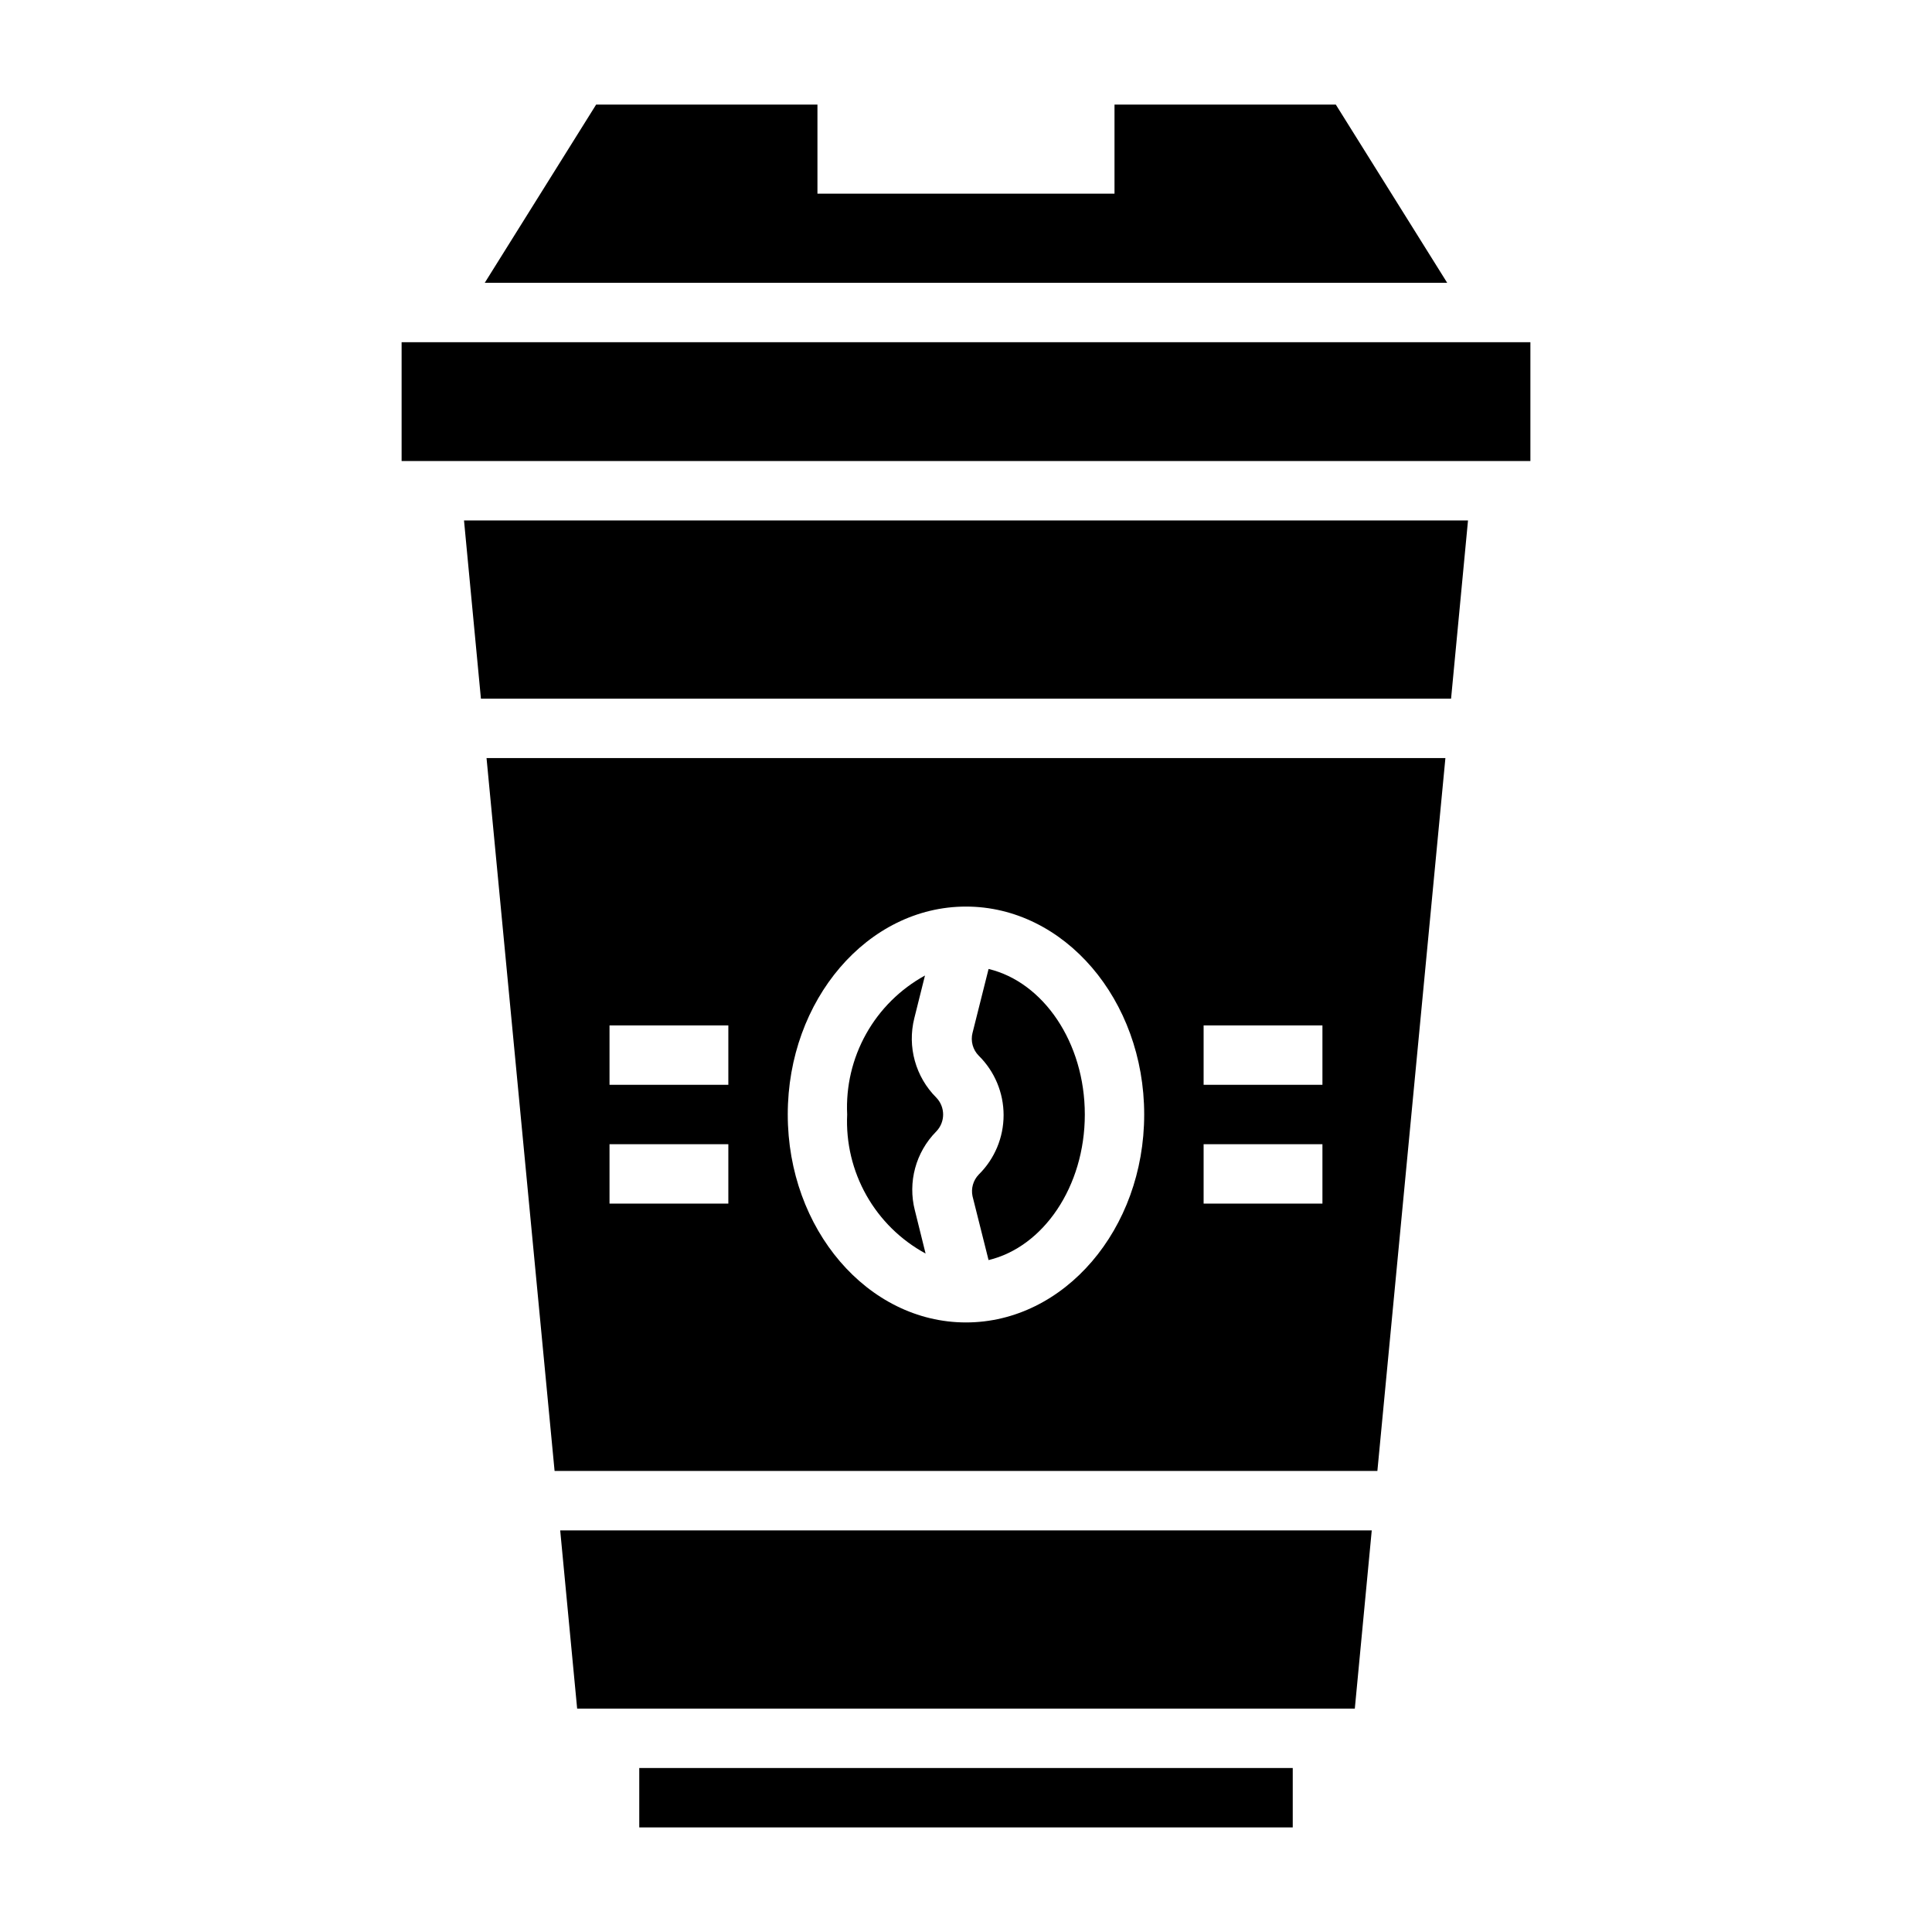 <?xml version="1.0" encoding="UTF-8"?>
<!-- Uploaded to: ICON Repo, www.svgrepo.com, Generator: ICON Repo Mixer Tools -->
<svg fill="#000000" width="800px" height="800px" version="1.1" viewBox="144 144 512 512" xmlns="http://www.w3.org/2000/svg">
 <g>
  <path d="m313.41 612.54h173.18v15.742h-173.18z"/>
  <path d="m389.29 476.2-2.832-11.414h-0.004c-1.93-7.492 0.223-15.445 5.668-20.941 2.422-2.5 2.422-6.469 0-8.973-5.5-5.496-7.711-13.477-5.824-21.02l2.832-11.336h0.004c-6.547 3.594-11.949 8.949-15.598 15.465-3.644 6.516-5.387 13.922-5.027 21.379-0.348 7.473 1.422 14.891 5.094 21.406 3.676 6.516 9.113 11.863 15.688 15.434z"/>
  <path d="m401.73 461.01 4.25 16.926c14.484-3.465 25.508-19.445 25.508-38.574s-11.02-35.109-25.504-38.574l-4.25 16.926h-0.004c-0.551 2.172 0.074 4.473 1.652 6.062 4.211 4.156 6.582 9.824 6.582 15.742s-2.371 11.59-6.582 15.746c-1.469 1.52-2.09 3.672-1.652 5.746z"/>
  <path d="m290.97 533.82h218.05l18.027-188.93h-254.11zm172-118.08h31.488v15.742l-31.488 0.004zm0 31.488h31.488v15.742l-31.488 0.004zm-62.977-62.977c26.055 0 47.23 24.719 47.23 55.105s-21.176 55.105-47.23 55.105-47.23-24.719-47.23-55.105c-0.004-30.387 21.172-55.105 47.23-55.105zm-94.465 31.488h31.488v15.742l-31.488 0.004zm0 31.488h31.488v15.742l-31.488 0.004z"/>
  <path d="m250.43 234.69h299.14v31.488h-299.14z"/>
  <path d="m498 171.71h-58.645v23.613h-78.723v-23.613h-58.645l-29.52 47.23h255.05z"/>
  <path d="m271.45 329.15h257.1l4.488-47.23h-266.07z"/>
  <path d="m296.95 596.8h206.09l4.488-47.234h-215.07z"/>
 </g>
</svg>